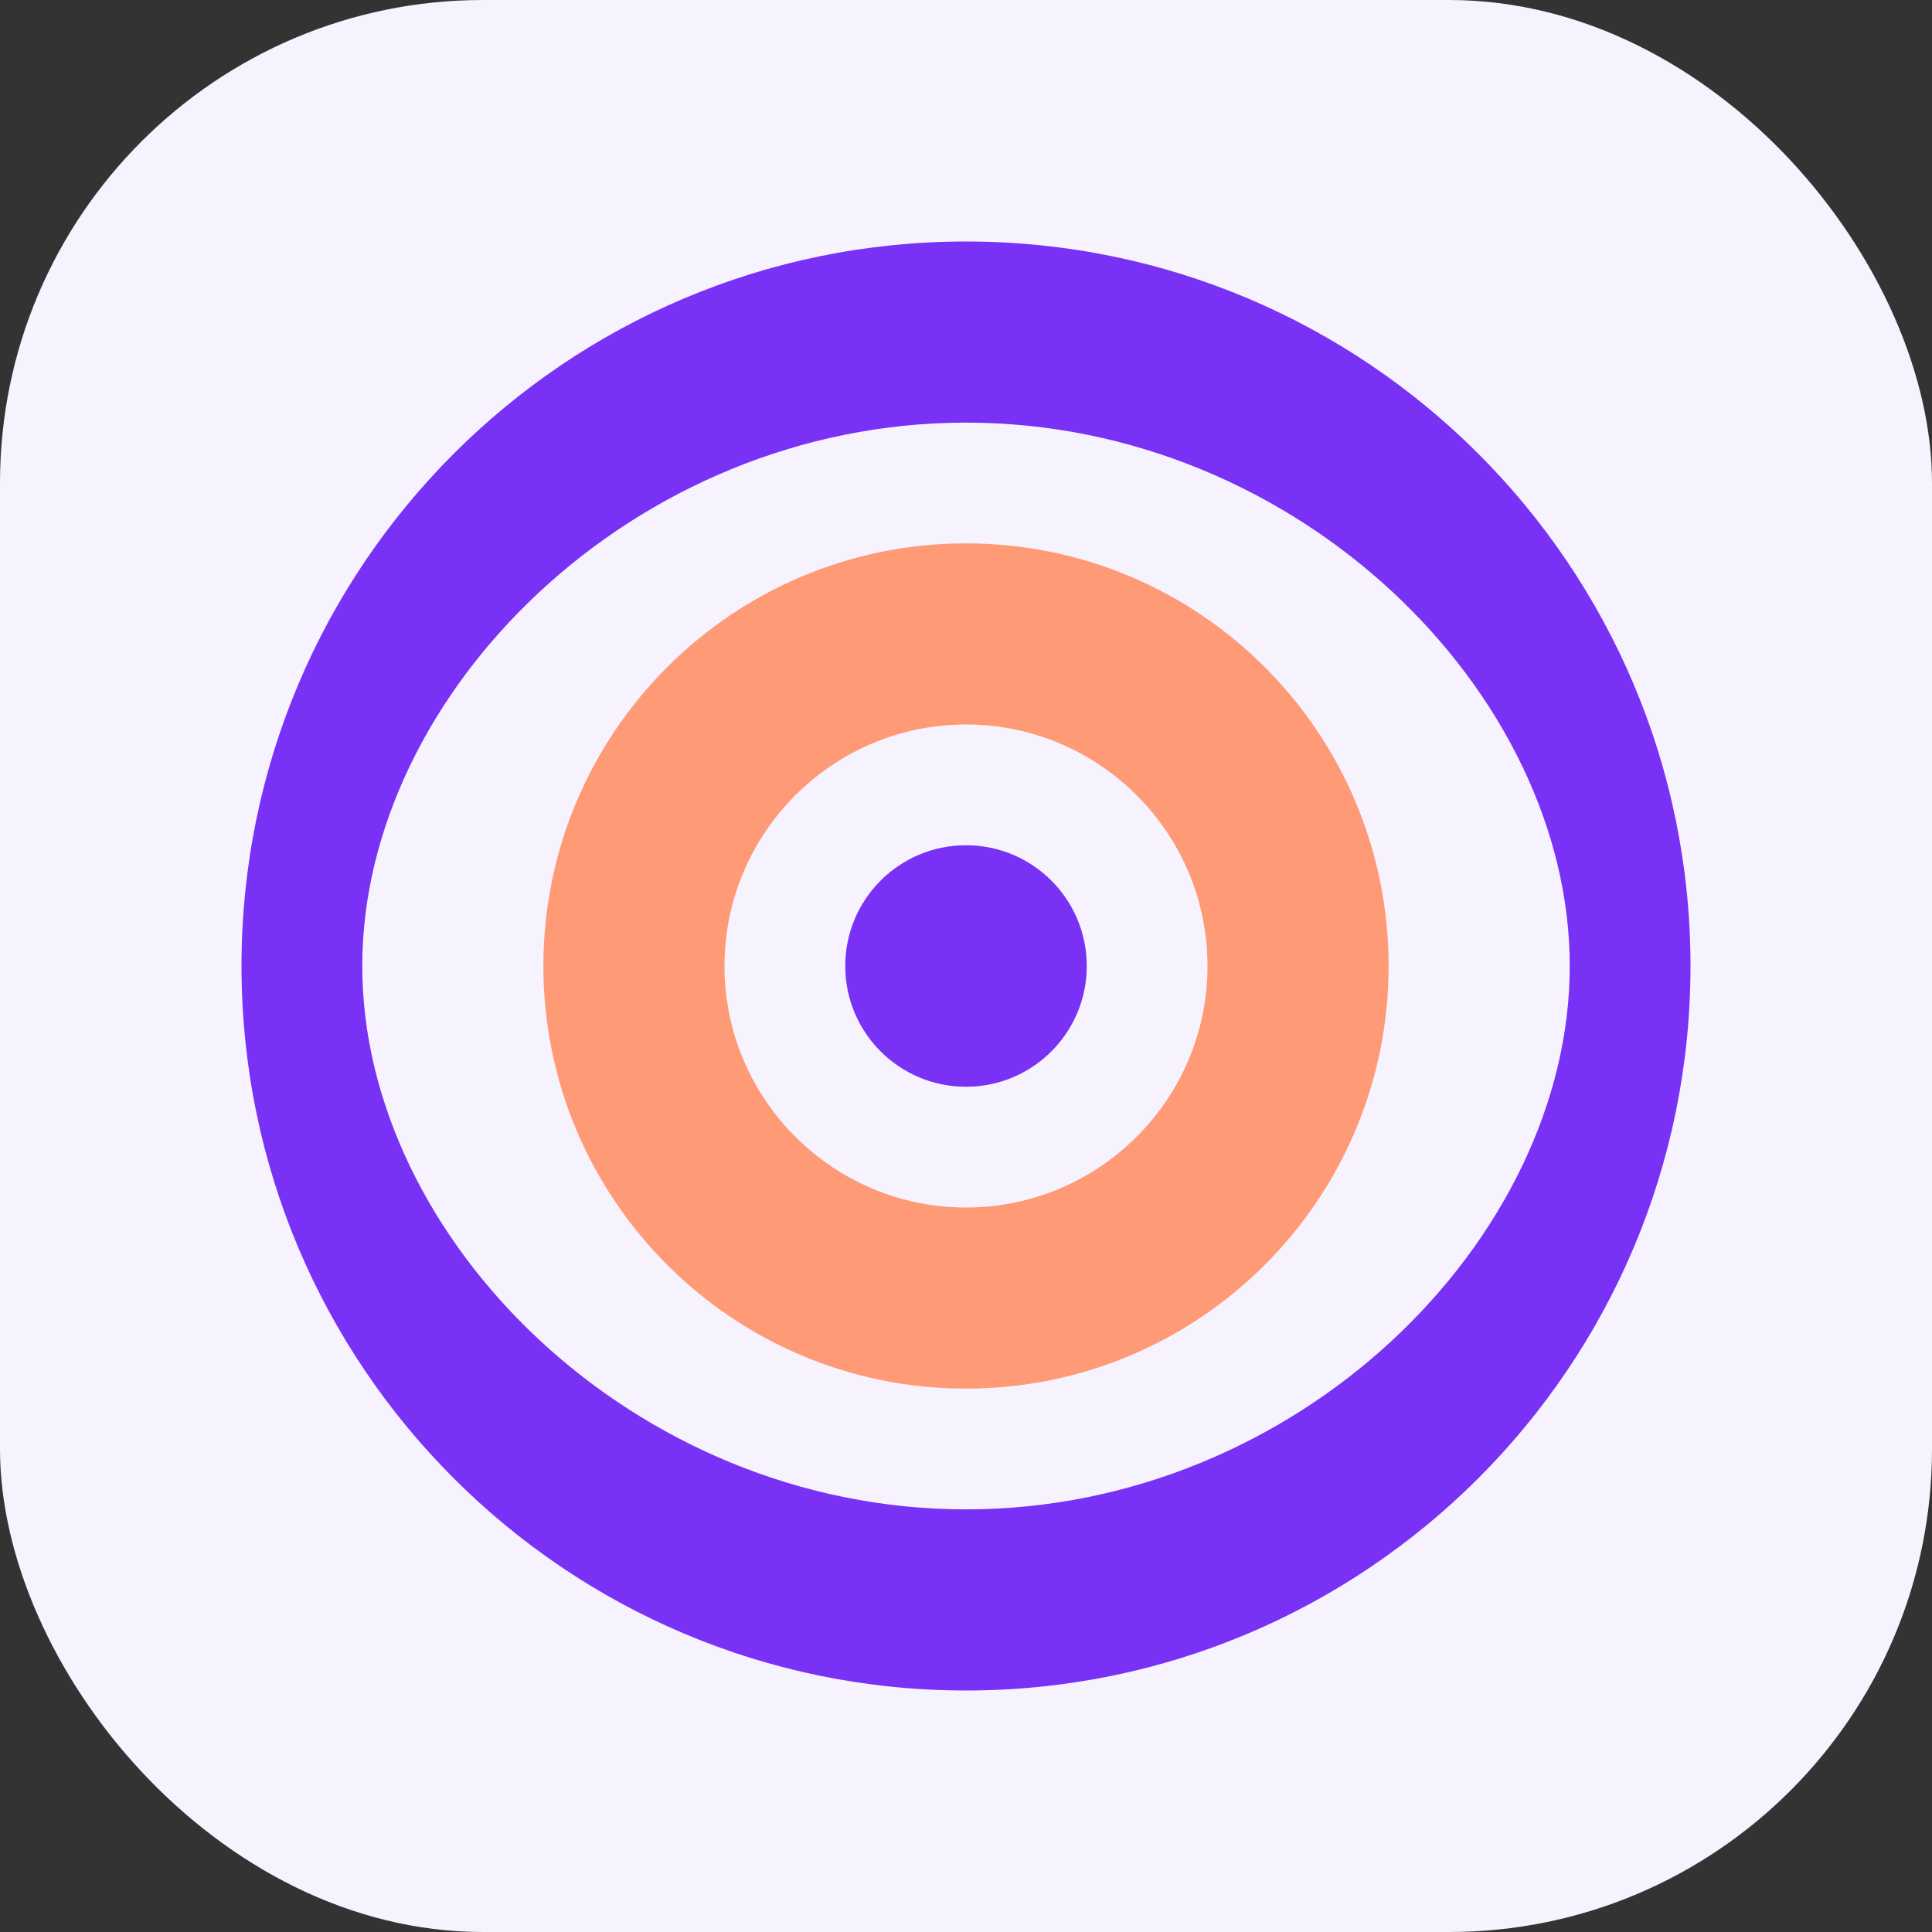 <svg width="32" height="32" viewBox="0 0 32 32" fill="none" xmlns="http://www.w3.org/2000/svg">
  <rect x="0" y="0" width="32" height="32" fill="#333333" stroke="none"/>
  <rect width="32" height="32" rx="8" fill="#F6F3FF"/>
  <path d="M16 4C9.373 4 4 9.373 4 16C4 22.627 9.373 28 16 28C22.627 28 28 22.627 28 16C28 9.373 22.627 4 16 4ZM16 7C21.514 7 26 11.486 26 16C26 20.514 21.514 25 16 25C10.486 25 6 20.514 6 16C6 11.486 10.486 7 16 7Z" fill="#7931F5"/>
  <path d="M16 9C12.134 9 9 12.134 9 16C9 19.866 12.134 23 16 23C19.866 23 23 19.866 23 16C23 12.134 19.866 9 16 9ZM16 12C18.206 12 20 13.794 20 16C20 18.206 18.206 20 16 20C13.794 20 12 18.206 12 16C12 13.794 13.794 12 16 12Z" fill="#FF9A76"/>
  <path d="M16 14C14.895 14 14 14.895 14 16C14 17.105 14.895 18 16 18C17.105 18 18 17.105 18 16C18 14.895 17.105 14 16 14Z" fill="#7931F5"/>
</svg> 